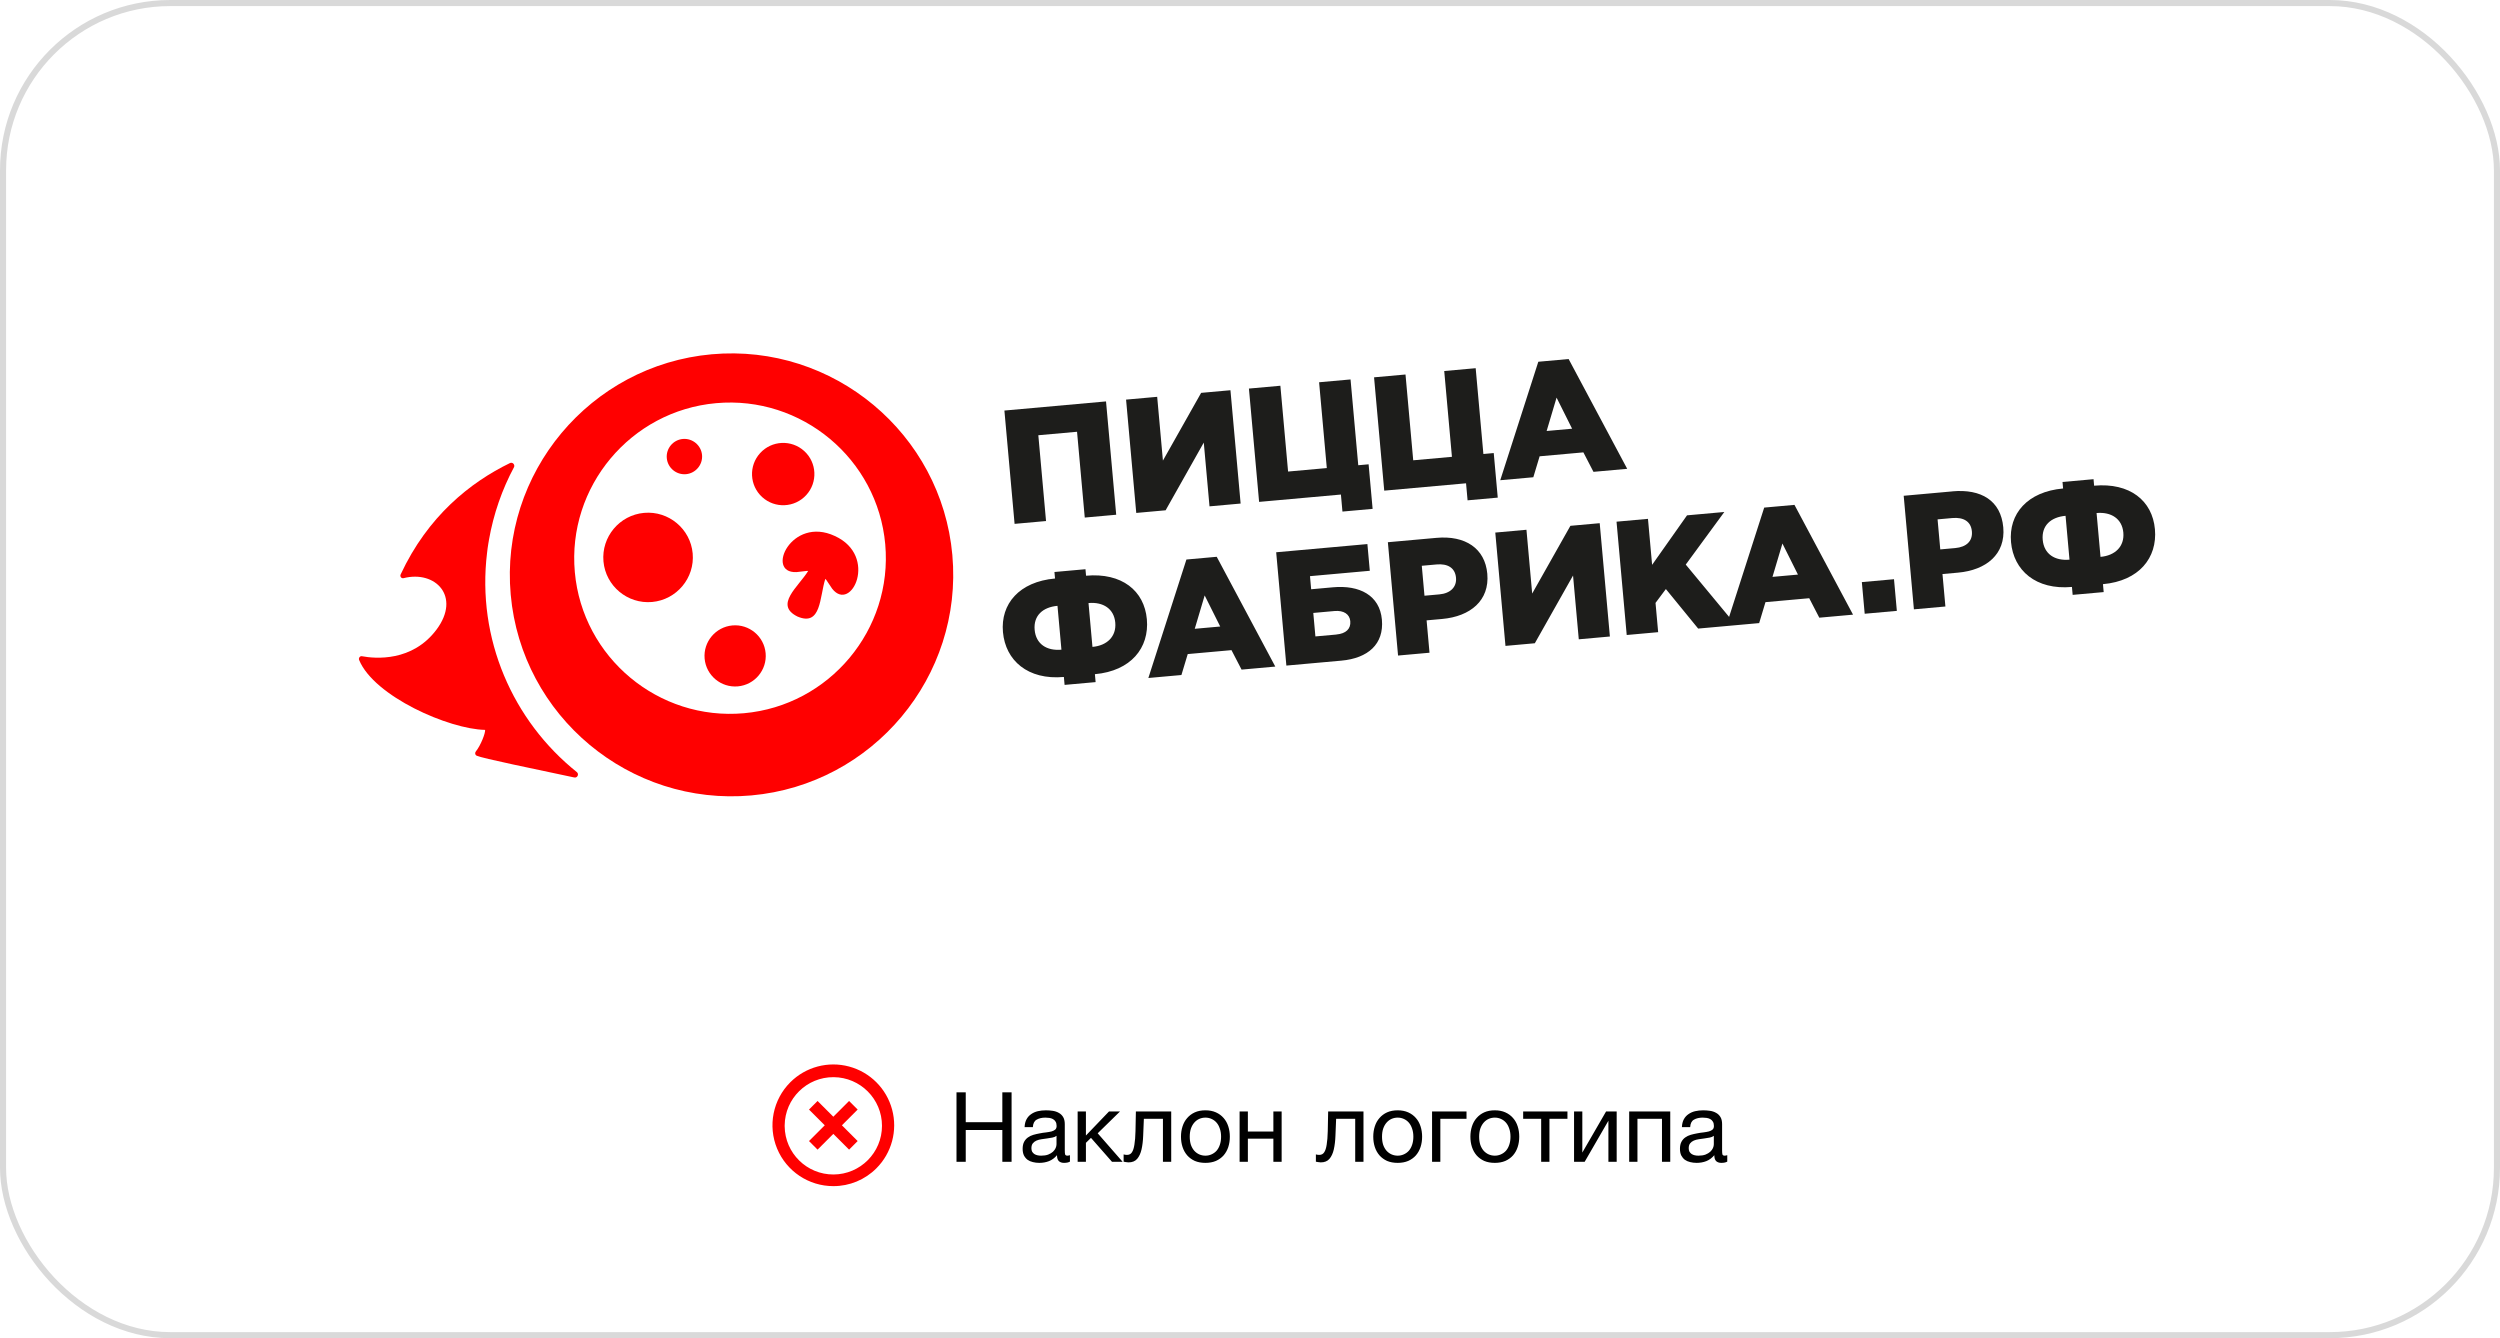<?xml version="1.0" encoding="UTF-8"?> <svg xmlns="http://www.w3.org/2000/svg" width="411" height="220" viewBox="0 0 411 220" fill="none"> <rect x="0.5" y="0.5" width="410" height="219" rx="27.5" stroke="#D9D9D9"></rect> <g clip-path="url(#clip0_1470_240)"> <path fill-rule="evenodd" clip-rule="evenodd" d="M117.005 58.244C97.011 60.041 82.167 77.796 83.962 97.769C85.757 117.741 103.529 132.565 123.523 130.768C143.517 128.971 158.361 111.216 156.566 91.243C154.771 71.271 136.999 56.447 117.005 58.244ZM122.309 117.255C108.258 118.518 95.763 108.096 94.502 94.061C93.241 80.026 103.669 67.543 117.727 66.28C131.786 65.016 144.273 75.439 145.534 89.474C146.796 103.51 136.359 115.993 122.309 117.255Z" fill="#FF0000"></path> <path fill-rule="evenodd" clip-rule="evenodd" d="M115.415 74.8C115.272 73.209 113.85 72.023 112.257 72.166C110.664 72.309 109.477 73.73 109.62 75.321C109.763 76.913 111.184 78.098 112.777 77.955C114.371 77.812 115.558 76.392 115.415 74.8Z" fill="#FF0000"></path> <path d="M132.545 81.392C134.456 79.303 134.309 76.062 132.218 74.154C130.128 72.246 126.884 72.393 124.973 74.482C123.063 76.571 123.209 79.811 125.3 81.719C127.39 83.627 130.634 83.481 132.545 81.392Z" fill="#FF0000"></path> <path fill-rule="evenodd" clip-rule="evenodd" d="M105.885 84.316C101.847 84.679 98.847 88.267 99.21 92.301C99.572 96.334 103.164 99.33 107.202 98.967C111.24 98.604 114.24 95.016 113.877 90.982C113.515 86.949 109.923 83.953 105.885 84.316Z" fill="#FF0000"></path> <path fill-rule="evenodd" clip-rule="evenodd" d="M120.406 102.822C117.649 103.07 115.593 105.519 115.841 108.281C116.09 111.043 118.541 113.088 121.306 112.839C124.071 112.591 126.118 110.142 125.87 107.38C125.622 104.618 123.17 102.573 120.406 102.822Z" fill="#FF0000"></path> <path fill-rule="evenodd" clip-rule="evenodd" d="M80.075 90.874C80.125 90.374 80.198 89.872 80.279 89.377C80.306 89.241 80.325 89.098 80.352 88.962C80.363 88.906 80.367 88.858 80.377 88.802C81.13 84.48 82.554 80.435 84.523 76.766C84.585 76.58 84.544 76.387 84.413 76.242C84.264 76.074 84.032 76.032 83.836 76.128C77.311 79.302 70.338 84.852 65.869 94.432C65.796 94.588 65.812 94.767 65.911 94.9C66.017 95.032 66.18 95.088 66.342 95.05C71.583 93.714 75.817 98.068 71.77 103.496C67.792 108.824 61.69 108.295 59.512 107.885C59.351 107.853 59.199 107.914 59.101 108.048C59.003 108.183 58.979 108.35 59.04 108.502C61.498 114.478 73.809 119.884 79.756 119.994C79.804 120.533 79.053 122.511 78.218 123.554C78.133 123.664 78.098 123.8 78.126 123.939C78.154 124.078 78.242 124.181 78.366 124.24C79.254 124.656 88.013 126.456 94.41 127.816C94.643 127.866 94.869 127.751 94.968 127.538C95.067 127.324 95.013 127.078 94.826 126.929C84.307 118.508 78.347 105.021 80.075 90.867L80.075 90.874Z" fill="#FF0000"></path> <path fill-rule="evenodd" clip-rule="evenodd" d="M130.885 94.062L132.63 93.859C132.677 93.854 132.786 93.844 132.867 93.861C131.245 96.492 127.243 99.447 131.1 101.357C135.055 103.055 134.728 98.098 135.684 95.165C135.744 95.215 135.807 95.303 135.842 95.339L136.815 96.793C139.972 100.82 144.424 91.399 137.248 88.119C130.105 84.774 125.784 94.254 130.9 94.053L130.885 94.062Z" fill="#FF0000"></path> <path fill-rule="evenodd" clip-rule="evenodd" d="M165.124 67.494L181.83 65.993L183.504 84.623L178.334 85.087L177.066 70.982L170.701 71.554L171.968 85.659L166.798 86.124L165.124 67.494ZM290.027 83.449L295.01 83.001L304.639 101.05L299.094 101.548L297.436 98.347L290.243 98.993L289.206 102.437L279.178 103.338L273.87 96.839L272.169 99.116L272.601 103.929L267.431 104.394L265.757 85.764L270.927 85.299L271.607 92.859L277.347 84.722L283.478 84.171L277.138 92.818L284.264 101.418L290.035 83.448L290.027 83.449ZM295.583 94.463L293.03 89.353L291.397 94.839L295.583 94.463ZM245.833 87.554L250.949 87.094L251.891 97.58L258.173 86.445L262.992 86.012L264.666 104.642L259.551 105.102L258.608 94.617L252.326 105.751L247.499 106.185L245.825 87.555L245.833 87.554ZM228.174 89.141L236.164 88.423C240.881 87.999 244.137 90.145 244.513 94.326C244.907 98.719 241.734 101.34 237.094 101.757L234.533 101.987L235.011 107.308L229.84 107.772L228.166 89.142L228.174 89.141ZM236.629 97.717C238.464 97.552 239.503 96.491 239.367 94.978C239.223 93.378 238.03 92.628 236.163 92.796L233.742 93.014L234.184 97.936L236.637 97.716L236.629 97.717ZM209.796 90.793L224.8 89.445L225.195 93.837L215.362 94.721L215.555 96.874L219.156 96.55C223.475 96.162 226.822 97.843 227.184 101.869C227.546 105.894 224.904 108.216 220.507 108.611L211.479 109.422L209.804 90.792L209.796 90.793ZM219.711 104.31C221.258 104.171 222.101 103.395 221.987 102.123C221.884 100.977 220.911 100.317 219.396 100.453L215.905 100.767L216.252 104.629L219.72 104.317L219.711 104.31ZM195.047 91.985L200.03 91.537L209.659 109.586L204.114 110.084L202.456 106.883L195.263 107.529L194.226 110.973L188.79 111.462L195.047 91.985ZM200.603 102.999L198.049 97.889L196.417 103.375L200.603 102.999ZM252.899 59.472L257.882 59.024L267.511 77.073L261.966 77.571L260.308 74.37L253.115 75.016L252.078 78.46L246.642 78.948L252.899 59.472ZM258.454 70.478L255.901 65.368L254.268 70.855L258.454 70.478ZM241.019 79.454L227.569 80.662L225.895 62.032L231.065 61.568L232.333 75.673L238.698 75.101L237.431 60.995L242.601 60.531L243.869 74.636L245.571 74.483L246.23 81.809L241.27 82.254L241.019 79.454ZM220.446 81.303L206.997 82.511L205.323 63.881L210.493 63.416L211.761 77.522L218.126 76.95L216.859 62.844L222.029 62.38L223.297 76.485L224.999 76.332L225.658 83.658L220.698 84.103L220.446 81.303ZM185.126 65.696L190.241 65.237L191.184 75.722L197.466 64.587L202.285 64.154L203.959 82.784L198.843 83.244L197.901 72.759L191.627 83.893L186.8 84.326L185.126 65.696ZM178.547 94.647L178.451 93.579L173.351 94.037L173.447 95.106C167.566 95.634 164.469 99.279 164.887 103.928C165.305 108.578 168.966 111.828 174.902 111.294L175.019 112.597L180.119 112.139L180.002 110.836C185.938 110.302 188.966 106.499 188.544 101.802C188.122 97.106 184.428 94.119 178.547 94.647ZM174.499 106.808C172.093 107.024 170.307 105.895 170.096 103.547C169.885 101.198 171.446 99.816 173.851 99.599L174.499 106.808ZM179.599 106.35L178.951 99.141C181.357 98.925 183.145 100.078 183.35 102.356C183.555 104.634 182.005 106.134 179.599 106.35Z" fill="#1D1D1B"></path> <path d="M311.374 95.222L306.087 95.698L306.555 100.901L311.842 100.426L311.374 95.222Z" fill="#1D1D1B"></path> <path fill-rule="evenodd" clip-rule="evenodd" d="M320.981 80.784L312.968 81.505L314.646 100.174L319.824 99.709L319.344 94.372L321.906 94.142C326.553 93.724 329.735 91.103 329.338 86.695C328.942 82.287 325.698 80.353 320.973 80.777L320.981 80.784ZM321.441 90.102L318.981 90.323L318.537 85.385L320.966 85.166C322.832 84.999 324.033 85.748 324.178 87.355C324.322 88.962 323.276 89.937 321.441 90.102Z" fill="#1D1D1B"></path> <path fill-rule="evenodd" clip-rule="evenodd" d="M344.273 79.847L344.177 78.779L339.077 79.237L339.173 80.306C333.292 80.834 330.194 84.479 330.612 89.129C331.03 93.778 334.692 97.028 340.628 96.494L340.745 97.797L345.845 97.339L345.728 96.036C351.664 95.502 354.692 91.699 354.27 87.002C353.847 82.306 350.154 79.319 344.273 79.847ZM340.225 92.008C337.819 92.224 336.033 91.095 335.822 88.747C335.611 86.398 337.171 85.016 339.577 84.799L340.225 92.008ZM345.325 91.55L344.677 84.341C347.082 84.125 348.871 85.278 349.076 87.556C349.28 89.834 347.73 91.334 345.325 91.55Z" fill="#1D1D1B"></path> </g> <path d="M157.248 179.576H158.768V184.488H164.784V179.576H166.304V191H164.784V185.768H158.768V191H157.248V179.576ZM170.859 191.176C170.486 191.176 170.134 191.133 169.803 191.048C169.472 190.973 169.179 190.845 168.923 190.664C168.678 190.472 168.48 190.232 168.331 189.944C168.192 189.645 168.123 189.288 168.123 188.872C168.123 188.403 168.203 188.019 168.363 187.72C168.523 187.421 168.731 187.181 168.987 187C169.254 186.808 169.552 186.664 169.883 186.568C170.224 186.472 170.571 186.392 170.923 186.328C171.296 186.253 171.648 186.2 171.979 186.168C172.32 186.125 172.619 186.072 172.875 186.008C173.131 185.933 173.334 185.832 173.483 185.704C173.632 185.565 173.707 185.368 173.707 185.112C173.707 184.813 173.648 184.573 173.531 184.392C173.424 184.211 173.28 184.072 173.099 183.976C172.928 183.88 172.731 183.816 172.507 183.784C172.294 183.752 172.08 183.736 171.867 183.736C171.291 183.736 170.811 183.848 170.427 184.072C170.043 184.285 169.835 184.696 169.803 185.304H168.443C168.464 184.792 168.571 184.36 168.763 184.008C168.955 183.656 169.211 183.373 169.531 183.16C169.851 182.936 170.214 182.776 170.619 182.68C171.035 182.584 171.478 182.536 171.947 182.536C172.32 182.536 172.688 182.563 173.051 182.616C173.424 182.669 173.76 182.781 174.059 182.952C174.358 183.112 174.598 183.341 174.779 183.64C174.96 183.939 175.051 184.328 175.051 184.808V189.064C175.051 189.384 175.067 189.619 175.099 189.768C175.142 189.917 175.27 189.992 175.483 189.992C175.579 189.992 175.718 189.965 175.899 189.912V190.968C175.664 191.107 175.339 191.176 174.923 191.176C174.571 191.176 174.288 191.08 174.075 190.888C173.872 190.685 173.771 190.36 173.771 189.912C173.398 190.36 172.96 190.685 172.459 190.888C171.968 191.08 171.435 191.176 170.859 191.176ZM171.163 189.992C171.611 189.992 171.995 189.933 172.315 189.816C172.635 189.688 172.896 189.533 173.099 189.352C173.302 189.16 173.451 188.957 173.547 188.744C173.643 188.52 173.691 188.312 173.691 188.12V186.728C173.52 186.867 173.296 186.963 173.019 187.016C172.742 187.069 172.448 187.117 172.139 187.16C171.84 187.203 171.536 187.245 171.227 187.288C170.918 187.331 170.64 187.405 170.395 187.512C170.15 187.619 169.947 187.773 169.787 187.976C169.638 188.168 169.563 188.435 169.563 188.776C169.563 189 169.606 189.192 169.691 189.352C169.787 189.501 169.904 189.624 170.043 189.72C170.192 189.816 170.363 189.885 170.555 189.928C170.747 189.971 170.95 189.992 171.163 189.992ZM177.165 182.728H178.525V186.68L182.317 182.728H184.125L180.461 186.312L184.557 191H182.813L179.357 187.064L178.525 187.88V191H177.165V182.728ZM185.523 191.096C185.384 191.096 185.24 191.08 185.09 191.048C184.941 191.027 184.819 191.005 184.723 190.984V189.784C184.829 189.816 184.925 189.837 185.011 189.848C185.107 189.859 185.197 189.864 185.283 189.864C185.635 189.864 185.901 189.725 186.083 189.448C186.275 189.171 186.413 188.744 186.499 188.168C186.595 187.592 186.653 186.856 186.674 185.96C186.696 185.053 186.717 183.976 186.739 182.728H192.547V191H191.187V183.928H188.051C188.019 184.899 187.981 185.821 187.939 186.696C187.907 187.56 187.816 188.317 187.667 188.968C187.517 189.619 187.277 190.136 186.947 190.52C186.616 190.904 186.141 191.096 185.523 191.096ZM198.17 191.176C197.509 191.176 196.927 191.069 196.426 190.856C195.935 190.632 195.519 190.328 195.178 189.944C194.837 189.549 194.581 189.091 194.41 188.568C194.239 188.045 194.154 187.48 194.154 186.872C194.154 186.264 194.239 185.699 194.41 185.176C194.581 184.643 194.837 184.184 195.178 183.8C195.519 183.405 195.935 183.096 196.426 182.872C196.927 182.648 197.509 182.536 198.17 182.536C198.821 182.536 199.397 182.648 199.898 182.872C200.399 183.096 200.821 183.405 201.162 183.8C201.503 184.184 201.759 184.643 201.93 185.176C202.101 185.699 202.186 186.264 202.186 186.872C202.186 187.48 202.101 188.045 201.93 188.568C201.759 189.091 201.503 189.549 201.162 189.944C200.821 190.328 200.399 190.632 199.898 190.856C199.397 191.069 198.821 191.176 198.17 191.176ZM198.17 189.992C198.522 189.992 198.853 189.923 199.162 189.784C199.482 189.645 199.759 189.448 199.994 189.192C200.229 188.925 200.41 188.6 200.538 188.216C200.677 187.821 200.746 187.373 200.746 186.872C200.746 186.371 200.677 185.928 200.538 185.544C200.41 185.149 200.229 184.819 199.994 184.552C199.759 184.285 199.482 184.083 199.162 183.944C198.853 183.805 198.522 183.736 198.17 183.736C197.818 183.736 197.482 183.805 197.162 183.944C196.853 184.083 196.581 184.285 196.346 184.552C196.111 184.819 195.925 185.149 195.786 185.544C195.658 185.928 195.594 186.371 195.594 186.872C195.594 187.373 195.658 187.821 195.786 188.216C195.925 188.6 196.111 188.925 196.346 189.192C196.581 189.448 196.853 189.645 197.162 189.784C197.482 189.923 197.818 189.992 198.17 189.992ZM203.79 182.728H205.15V186.024H209.342V182.728H210.702V191H209.342V187.192H205.15V191H203.79V182.728ZM217.132 191.096C216.993 191.096 216.849 191.08 216.7 191.048C216.551 191.027 216.428 191.005 216.332 190.984V189.784C216.439 189.816 216.535 189.837 216.62 189.848C216.716 189.859 216.807 189.864 216.892 189.864C217.244 189.864 217.511 189.725 217.692 189.448C217.884 189.171 218.023 188.744 218.108 188.168C218.204 187.592 218.263 186.856 218.284 185.96C218.305 185.053 218.327 183.976 218.348 182.728H224.156V191H222.796V183.928H219.66C219.628 184.899 219.591 185.821 219.548 186.696C219.516 187.56 219.425 188.317 219.276 188.968C219.127 189.619 218.887 190.136 218.556 190.52C218.225 190.904 217.751 191.096 217.132 191.096ZM229.78 191.176C229.118 191.176 228.537 191.069 228.036 190.856C227.545 190.632 227.129 190.328 226.788 189.944C226.446 189.549 226.19 189.091 226.02 188.568C225.849 188.045 225.764 187.48 225.764 186.872C225.764 186.264 225.849 185.699 226.02 185.176C226.19 184.643 226.446 184.184 226.788 183.8C227.129 183.405 227.545 183.096 228.036 182.872C228.537 182.648 229.118 182.536 229.78 182.536C230.43 182.536 231.006 182.648 231.508 182.872C232.009 183.096 232.43 183.405 232.772 183.8C233.113 184.184 233.369 184.643 233.54 185.176C233.71 185.699 233.796 186.264 233.796 186.872C233.796 187.48 233.71 188.045 233.54 188.568C233.369 189.091 233.113 189.549 232.772 189.944C232.43 190.328 232.009 190.632 231.508 190.856C231.006 191.069 230.43 191.176 229.78 191.176ZM229.78 189.992C230.132 189.992 230.462 189.923 230.772 189.784C231.092 189.645 231.369 189.448 231.604 189.192C231.838 188.925 232.02 188.6 232.148 188.216C232.286 187.821 232.356 187.373 232.356 186.872C232.356 186.371 232.286 185.928 232.148 185.544C232.02 185.149 231.838 184.819 231.604 184.552C231.369 184.285 231.092 184.083 230.772 183.944C230.462 183.805 230.132 183.736 229.78 183.736C229.428 183.736 229.092 183.805 228.772 183.944C228.462 184.083 228.19 184.285 227.956 184.552C227.721 184.819 227.534 185.149 227.396 185.544C227.268 185.928 227.204 186.371 227.204 186.872C227.204 187.373 227.268 187.821 227.396 188.216C227.534 188.6 227.721 188.925 227.956 189.192C228.19 189.448 228.462 189.645 228.772 189.784C229.092 189.923 229.428 189.992 229.78 189.992ZM235.431 182.728H241.095V183.928H236.791V191H235.431V182.728ZM245.748 191.176C245.087 191.176 244.506 191.069 244.004 190.856C243.514 190.632 243.098 190.328 242.756 189.944C242.415 189.549 242.159 189.091 241.988 188.568C241.818 188.045 241.732 187.48 241.732 186.872C241.732 186.264 241.818 185.699 241.988 185.176C242.159 184.643 242.415 184.184 242.756 183.8C243.098 183.405 243.514 183.096 244.004 182.872C244.506 182.648 245.087 182.536 245.748 182.536C246.399 182.536 246.975 182.648 247.476 182.872C247.978 183.096 248.399 183.405 248.74 183.8C249.082 184.184 249.338 184.643 249.508 185.176C249.679 185.699 249.764 186.264 249.764 186.872C249.764 187.48 249.679 188.045 249.508 188.568C249.338 189.091 249.082 189.549 248.74 189.944C248.399 190.328 247.978 190.632 247.476 190.856C246.975 191.069 246.399 191.176 245.748 191.176ZM245.748 189.992C246.1 189.992 246.431 189.923 246.74 189.784C247.06 189.645 247.338 189.448 247.572 189.192C247.807 188.925 247.988 188.6 248.116 188.216C248.255 187.821 248.324 187.373 248.324 186.872C248.324 186.371 248.255 185.928 248.116 185.544C247.988 185.149 247.807 184.819 247.572 184.552C247.338 184.285 247.06 184.083 246.74 183.944C246.431 183.805 246.1 183.736 245.748 183.736C245.396 183.736 245.06 183.805 244.74 183.944C244.431 184.083 244.159 184.285 243.924 184.552C243.69 184.819 243.503 185.149 243.364 185.544C243.236 185.928 243.172 186.371 243.172 186.872C243.172 187.373 243.236 187.821 243.364 188.216C243.503 188.6 243.69 188.925 243.924 189.192C244.159 189.448 244.431 189.645 244.74 189.784C245.06 189.923 245.396 189.992 245.748 189.992ZM253.368 183.928H250.408V182.728H257.688V183.928H254.728V191H253.368V183.928ZM258.774 182.728H260.134V189.48L264.038 182.728H265.782V191H264.422V184.248L260.518 191H258.774V182.728ZM267.837 182.728H274.589V191H273.229V183.928H269.197V191H267.837V182.728ZM278.921 191.176C278.548 191.176 278.196 191.133 277.865 191.048C277.535 190.973 277.241 190.845 276.985 190.664C276.74 190.472 276.543 190.232 276.393 189.944C276.255 189.645 276.185 189.288 276.185 188.872C276.185 188.403 276.265 188.019 276.425 187.72C276.585 187.421 276.793 187.181 277.049 187C277.316 186.808 277.615 186.664 277.945 186.568C278.287 186.472 278.633 186.392 278.985 186.328C279.359 186.253 279.711 186.2 280.041 186.168C280.383 186.125 280.681 186.072 280.937 186.008C281.193 185.933 281.396 185.832 281.545 185.704C281.695 185.565 281.769 185.368 281.769 185.112C281.769 184.813 281.711 184.573 281.593 184.392C281.487 184.211 281.343 184.072 281.161 183.976C280.991 183.88 280.793 183.816 280.569 183.784C280.356 183.752 280.143 183.736 279.929 183.736C279.353 183.736 278.873 183.848 278.489 184.072C278.105 184.285 277.897 184.696 277.865 185.304H276.505C276.527 184.792 276.633 184.36 276.825 184.008C277.017 183.656 277.273 183.373 277.593 183.16C277.913 182.936 278.276 182.776 278.681 182.68C279.097 182.584 279.54 182.536 280.009 182.536C280.383 182.536 280.751 182.563 281.113 182.616C281.487 182.669 281.823 182.781 282.121 182.952C282.42 183.112 282.66 183.341 282.841 183.64C283.023 183.939 283.113 184.328 283.113 184.808V189.064C283.113 189.384 283.129 189.619 283.161 189.768C283.204 189.917 283.332 189.992 283.545 189.992C283.641 189.992 283.78 189.965 283.961 189.912V190.968C283.727 191.107 283.401 191.176 282.985 191.176C282.633 191.176 282.351 191.08 282.137 190.888C281.935 190.685 281.833 190.36 281.833 189.912C281.46 190.36 281.023 190.685 280.521 190.888C280.031 191.08 279.497 191.176 278.921 191.176ZM279.225 189.992C279.673 189.992 280.057 189.933 280.377 189.816C280.697 189.688 280.959 189.533 281.161 189.352C281.364 189.16 281.513 188.957 281.609 188.744C281.705 188.52 281.753 188.312 281.753 188.12V186.728C281.583 186.867 281.359 186.963 281.081 187.016C280.804 187.069 280.511 187.117 280.201 187.16C279.903 187.203 279.599 187.245 279.289 187.288C278.98 187.331 278.703 187.405 278.457 187.512C278.212 187.619 278.009 187.773 277.849 187.976C277.7 188.168 277.625 188.435 277.625 188.776C277.625 189 277.668 189.192 277.753 189.352C277.849 189.501 277.967 189.624 278.105 189.72C278.255 189.816 278.425 189.885 278.617 189.928C278.809 189.971 279.012 189.992 279.225 189.992Z" fill="black"></path> <path d="M137 195C132.953 195.002 129.304 192.566 127.755 188.828C126.207 185.089 127.063 180.786 129.926 177.926C132.453 175.399 136.137 174.412 139.589 175.337C143.041 176.262 145.738 178.958 146.663 182.411C147.588 185.863 146.601 189.547 144.074 192.074C142.201 193.955 139.654 195.009 137 195ZM129 185.172C129.047 189.573 132.641 193.11 137.042 193.086C141.444 193.062 144.999 189.487 144.999 185.086C144.999 180.684 141.444 177.11 137.042 177.086C132.641 177.062 129.047 180.599 129 185V185.172ZM134.409 189L133 187.59L135.59 185L133 182.41L134.41 181L137 183.59L139.59 181L141 182.41L138.41 185L141 187.59L139.591 189L137 186.41L134.41 189H134.409Z" fill="#FF0000"></path> <defs> <clipPath id="clip0_1470_240"> <rect width="295.993" height="72.816" fill="white" transform="translate(55 63.816) rotate(-5.136)"></rect> </clipPath> </defs> </svg> 